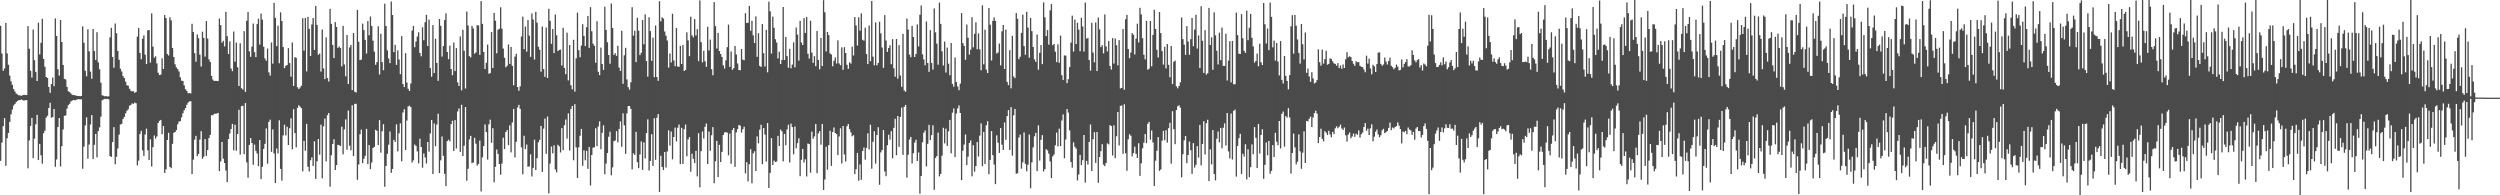 <?xml version="1.0" encoding="UTF-8"?>
<svg xmlns="http://www.w3.org/2000/svg" width="1920" height="150">
  <path d="M0 19.799h1v103.728H0zM1 41.055h1v68.433H1zM2 54.309h1v42.537H2zM3 52.564h1v38.150H3zM4 17.581h1v109.734H4zM5 41.051h1v65.124H5zM6 49.741h1v52.341H6zM7 58.066h1v35.570H7zM8 62.460h1v25.372H8zM9 65.117h1v19.055H9zM10 68.343h1v12.729H10zM11 70.267h1v9.557H11zM12 71.874h1v6.538H12zM13 72.531h1v4.980H13zM14 73.182h1v3.717H14zM15 73.314h1v3.551H15zM16 73.588h1v2.818H16zM17 73.082h1v3.869H17zM18 72.804h1v4.447H18zM19 73.002h1v3.884H19zM20 73.007h1v3.899H20zM21 20.003h1v109.291H21zM22 37.442h1v70.366H22zM23 54.340h1v42.393H23zM24 59.621h1v30.876H24zM25 22.693h1v98.796H25zM26 46.251h1v60.242H26zM27 55.216h1v40.216H27zM28 62.196h1v26.046H28zM29 17.374h1v105.553H29zM30 41.782h1v68.714H30zM31 32.862h1v86.368H31zM32 14.450h1v111.237H32zM33 45.266h1v57.016H33zM34 51.244h1v49.131H34zM35 59.108h1v31.230H35zM36 59.902h1v28.975H36zM37 66.706h1v16.231H37zM38 71.261h1v7.681H38zM39 64.584h1v25.796H39zM40 59.552h1v30.376H40zM41 66.181h1v17.513H41zM42 14.119h1v113.962H42zM43 27.607h1v94.871H43zM44 53.202h1v44.376H44zM45 58.041h1v32.594H45zM46 15.363h1v112.545H46zM47 32.232h1v80.054H47zM48 49.886h1v49.561H48zM49 60.546h1v28.401H49zM50 61.049h1v27.594H50zM51 66.693h1v16.688H51zM52 70.152h1v10.532H52zM53 70.688h1v9.015H53zM54 71.852h1v6.046H54zM55 72.739h1v4.512H55zM56 73.040h1v3.695H56zM57 73.064h1v4.038H57zM58 73.513h1v3.191H58zM59 73.632h1v2.651H59zM60 73.719h1v2.482H60zM61 73.883h1v2.418H61zM62 73.665h1v2.597H62zM63 20.260h1v109.318H63zM64 32.814h1v79.850H64zM65 54.348h1v42.010H65zM66 58.566h1v31.615H66zM67 22.502h1v99.334H67zM68 39.422h1v71.574H68zM69 55.001h1v40.622H69zM70 60.456h1v27.905H70zM71 22.286h1v99.864H71zM72 39.261h1v71.924H72zM73 46.031h1v56.844H73zM74 24.710h1v96.185H74zM75 47.913h1v52.749H75zM76 53.209h1v44.630H76zM77 63.504h1v26.079H77zM78 73.187h1v3.863H78zM79 73.508h1v2.869H79zM80 73.977h1v1.964H80zM81 73.766h1v2.340H81zM82 74.124h1v1.792H82zM83 73.951h1v2.347H83zM84 28.670h1v91.222H84zM85 21.349h1v99.171H85zM86 43.716h1v65.424H86zM87 51.969h1v45.745H87zM88 18.051h1v108.086H88zM89 25.555h1v94.840H89zM90 39.118h1v74.926H90zM91 45.868h1v57.495H91zM92 52.719h1v42.917H92zM93 54.880h1v40.267H93zM94 58.445h1v33.004H94zM95 59.956h1v29.826H95zM96 62.672h1v24.421H96zM97 65.479h1v19.606H97zM98 65.774h1v18.129H98zM99 68.170h1v13.056H99zM100 69.684h1v10.903H100zM101 70.186h1v9.215H101zM102 69.995h1v9.755H102zM103 71.314h1v7.431H103zM104 70.583h1v8.732H104zM105 28.157h1v98.873H105zM106 21.439h1v101.939H106zM107 40.653h1v62.296H107zM108 45.538h1v54.980H108zM109 29.761h1v85.729H109zM110 27.172h1v92.546H110zM111 41.944h1v61.368H111zM112 49.222h1v49.599H112zM113 23.310h1v92.094H113zM114 23.079h1v99.870H114zM115 48.099h1v58.888H115zM116 10.311h1v117.579H116zM117 35.802h1v77.207H117zM118 44.288h1v59.736H118zM119 43.278h1v63.154H119zM120 48.691h1v56.091H120zM121 55.855h1v38.601H121zM122 57.686h1v35.089H122zM123 57.318h1v34.773H123zM124 44.823h1v58.244H124zM125 52.959h1v43.802H125zM126 11.497h1v121.304H126zM127 13.889h1v116.169H127zM128 41.519h1v65.925H128zM129 42.574h1v59.394H129zM130 13.282h1v114.879H130zM131 15.591h1v113.596H131zM132 36.828h1v73.617H132zM133 43.752h1v58.217H133zM134 49.398h1v51.976H134zM135 51.749h1v48.182H135zM136 53.099h1v42.411H136zM137 54.893h1v38.507H137zM138 59.377h1v33.630H138zM139 61.996h1v28.172H139zM140 62.108h1v24.893H140zM141 65.593h1v19.114H141zM142 68.569h1v14.482H142zM143 69.761h1v10.745H143zM144 71.616h1v7.183H144zM145 71.498h1v6.390H145zM146 71.800h1v5.924H146zM147 18.231h1v115.474H147zM148 24.541h1v98.088H148zM149 40.811h1v66.461H149zM150 47.433h1v56.899H150zM151 26.489h1v93.467H151zM152 29.324h1v88.957H152zM153 41.954h1v65.284H153zM154 51.111h1v49.625H154zM155 24.302h1v97.663H155zM156 29.149h1v91.225H156zM157 43.467h1v63.325H157zM158 16.179h1v103.548H158zM159 29.579h1v85.739H159zM160 45.612h1v60.458H160zM161 47.564h1v56.001H161zM162 58.296h1v30.235H162zM163 61.124h1v27.396H163zM164 62.210h1v25.215H164zM165 62.045h1v25.291H165zM166 62.134h1v25.078H166zM167 62.269h1v24.459H167zM168 14.246h1v117.185H168zM169 19.291h1v104.697H169zM170 32.749h1v76.282H170zM171 31.333h1v90.530H171zM172 35.640h1v89.537H172zM173 9.045h1v121.900H173zM174 27.788h1v112.071H174zM175 41.513h1v65.245H175zM176 31.776h1v70.765H176zM177 52.652h1v46.452H177zM178 54.672h1v40.449H178zM179 24.217h1v91.223H179zM180 47.345h1v48.462H180zM181 32.709h1v83.033H181zM182 51.656h1v51.241H182zM183 66.071h1v18.226H183zM184 33.224h1v85.492H184zM185 67.712h1v13.801H185zM186 68.773h1v12.438H186zM187 23.946h1v94.443H187zM188 70.575h1v8.602H188zM189 15.930h1v108.734H189zM190 9.283h1v127.232H190zM191 39.459h1v71.829H191zM192 43.633h1v62.347H192zM193 35.777h1v74.028H193zM194 18.050h1v108.497H194zM195 40.054h1v70.981H195zM196 43.850h1v71.951H196zM197 18.498h1v99.437H197zM198 14.348h1v113.221H198zM199 34.258h1v73.316H199zM200 10.461h1v127.137H200zM201 15.107h1v112.999H201zM202 35.869h1v78.502H202zM203 44.954h1v65.543H203zM204 46.697h1v51.932H204zM205 37.297h1v88.439H205zM206 55.543h1v38.110H206zM207 58.051h1v33.843H207zM208 32.612h1v84.021H208zM209 48.906h1v50.470H209zM210 2.222h1v115.672H210zM211 13.733h1v126.859H211zM212 35.452h1v78.648H212zM213 19.712h1v98.124H213zM214 48.608h1v43.775H214zM215 9.449h1v120.262H215zM216 16.189h1v122.500H216zM217 36.166h1v67.834H217zM218 52.387h1v43.415H218zM219 50.580h1v53.424H219zM220 49.929h1v47.400H220zM221 36.987h1v74.357H221zM222 48.415h1v50.019H222zM223 58.892h1v31.985H223zM224 32.538h1v82.085H224zM225 65.935h1v17.991H225zM226 43.854h1v58.401H226zM227 44.396h1v68.811H227zM228 67.031h1v15.803H228zM229 68.386h1v12.452H229zM230 67.148h1v14.780H230zM231 65.840h1v17.311H231zM232 13.992h1v117.643H232zM233 38.872h1v69.311H233zM234 13.764h1v102.040H234zM235 54.847h1v40.267H235zM236 12.953h1v115.090H236zM237 22.192h1v109.603H237zM238 42.997h1v80.109H238zM239 18.748h1v102.140H239zM240 13.805h1v113.723H240zM241 38.294h1v70.259H241zM242 4.580h1v132.782H242zM243 19.160h1v104.757H243zM244 42.051h1v64.721H244zM245 41.159h1v77.609H245zM246 55.003h1v40.747H246zM247 22.698h1v114.264H247zM248 52.527h1v44.473H248zM249 60.768h1v30.299H249zM250 28.710h1v95.266H250zM251 59.949h1v28.482H251zM252 62.632h1v24.169H252zM253 6.761h1v136.584H253zM254 18.314h1v100.873H254zM255 34.449h1v76.154H255zM256 44.619h1v62.346H256zM257 16.944h1v113.632H257zM258 20.697h1v106.061H258zM259 36.768h1v74.443H259zM260 35.661h1v75.866H260zM261 36.918h1v75.222H261zM262 51.014h1v46.275H262zM263 19.815h1v98.736H263zM264 49.499h1v49.883H264zM265 58.564h1v33.141H265zM266 26.861h1v88.130H266zM267 64.493h1v20.418H267zM268 36.418h1v75.453H268zM269 34.442h1v81.008H269zM270 69.183h1v11.659H270zM271 25.290h1v94.613H271zM272 70.436h1v9.331H272zM273 71.019h1v8.709H273zM274 7.580h1v130.522H274zM275 32.051h1v94.301H275zM276 46.200h1v56.908H276zM277 45.794h1v53.750H277zM278 18.140h1v107.141H278zM279 23.121h1v98.838H279zM280 30.593h1v89.075H280zM281 41.103h1v57.861H281zM282 16.169h1v109.860H282zM283 27.085h1v84.303H283zM284 12.653h1v117.247H284zM285 19.929h1v104.891H285zM286 31.249h1v82.435H286zM287 39.645h1v73.087H287zM288 49.786h1v49.889H288zM289 47.739h1v52.745H289zM290 20.151h1v91.204H290zM291 57.188h1v35.090H291zM292 25.903h1v91.328H292zM293 47.725h1v53.127H293zM294 53.906h1v41.493H294zM295 2.822h1v140.635H295zM296 20.000h1v107.433H296zM297 38.679h1v79.432H297zM298 44.972h1v66.149H298zM299 48.481h1v52.471H299zM300 1.184h1v131.581H300zM301 11.495h1v118.250H301zM302 40.030h1v67.333H302zM303 34.471h1v74.530H303zM304 49.827h1v45.703H304zM305 38.631h1v77.627H305zM306 45.709h1v56.684H306zM307 56.977h1v37.732H307zM308 27.764h1v96.063H308zM309 64.558h1v21.812H309zM310 66.882h1v17.041H310zM311 40.854h1v74.367H311zM312 63.374h1v29.177H312zM313 68.214h1v13.548H313zM314 69.876h1v11.289H314zM315 64.132h1v18.107H315zM316 23.488h1v101.373H316zM317 19.847h1v103.293H317zM318 36.306h1v74.704H318zM319 31.874h1v80.189H319zM320 28.056h1v88.200H320zM321 24.775h1v100.714H321zM322 40.676h1v65.814H322zM323 43.273h1v69.602H323zM324 20.956h1v107.876H324zM325 30.850h1v87.033H325zM326 17.026h1v103.877H326zM327 11.343h1v114.269H327zM328 35.305h1v73.737H328zM329 14.995h1v101.444H329zM330 52.338h1v50.156H330zM331 58.890h1v33.342H331zM332 19.277h1v114.392H332zM333 56.078h1v38.732H333zM334 29.772h1v82.565H334zM335 48.312h1v47.345H335zM336 62.066h1v25.264H336zM337 14.593h1v118.366H337zM338 19.791h1v103.361H338zM339 43.475h1v61.355H339zM340 35.368h1v84.318H340zM341 15.467h1v118.014H341zM342 10.253h1v132.626H342zM343 39.890h1v68.515H343zM344 45.450h1v61.800H344zM345 35.060h1v73.427H345zM346 52.988h1v42.270H346zM347 57.795h1v34.920H347zM348 32.667h1v83.291H348zM349 54.602h1v37.682H349zM350 36.906h1v77.179H350zM351 63.295h1v22.311H351zM352 66.033h1v17.282H352zM353 27.969h1v88.698H353zM354 69.379h1v11.083H354zM355 22.879h1v96.968H355zM356 38.977h1v72.958H356zM357 67.984h1v14.230H357zM358 8.931h1v129.852H358zM359 19.555h1v110.054H359zM360 43.149h1v63.978H360zM361 44.080h1v60.278H361zM362 19.853h1v105.456H362zM363 21.788h1v102.980H363zM364 41.264h1v64.563H364zM365 40.246h1v70.073H365zM366 19.354h1v107.845H366zM367 19.573h1v106.323H367zM368 42.147h1v65.851H368zM369 0.883h1v146.148H369zM370 18.313h1v102.586H370zM371 39.918h1v72.248H371zM372 52.981h1v42.555H372zM373 48.222h1v53.235H373zM374 34.175h1v88.361H374zM375 56.619h1v38.876H375zM376 56.163h1v35.764H376zM377 24.641h1v85.040H377zM378 52.280h1v46.165H378zM379 9.949h1v130.071H379zM380 15.920h1v112.110H380zM381 40.962h1v73.903H381zM382 22.844h1v95.354H382zM383 22.062h1v103.868H383zM384 5.643h1v128.563H384zM385 22.039h1v103.549H385zM386 37.294h1v68.429H386zM387 44.350h1v70.204H387zM388 51.725h1v49.667H388zM389 50.505h1v49.368H389zM390 34.161h1v77.295H390zM391 49.108h1v47.208H391zM392 36.021h1v81.005H392zM393 50.610h1v43.461H393zM394 65.509h1v18.138H394zM395 43.458h1v77.487H395zM396 41.301h1v67.538H396zM397 66.892h1v15.712H397zM398 69.709h1v10.845H398zM399 66.291h1v17.301H399zM400 27.987h1v85.213H400zM401 12.751h1v121.138H401zM402 37.749h1v66.482H402zM403 20.402h1v94.149H403zM404 39.636h1v71.398H404zM405 15.406h1v112.689H405zM406 27.319h1v100.484H406zM407 43.658h1v74.854H407zM408 10.316h1v125.252H408zM409 14.932h1v113.971H409zM410 45.707h1v61.619H410zM411 9.125h1v121.504H411zM412 17.427h1v104.078H412zM413 35.892h1v73.373H413zM414 38.265h1v69.145H414zM415 55.060h1v41.663H415zM416 20.384h1v111.650H416zM417 53.030h1v45.788H417zM418 59.042h1v32.051H418zM419 21.150h1v96.980H419zM420 59.896h1v29.614H420zM421 6.707h1v141.790H421zM422 15.956h1v109.662H422zM423 33.625h1v78.903H423zM424 22.345h1v95.420H424zM425 40.819h1v70.738H425zM426 11.123h1v119.100H426zM427 27.010h1v105.319H427zM428 39.241h1v71.976H428zM429 38.332h1v74.036H429zM430 38.094h1v78.993H430zM431 50.349h1v48.063H431zM432 21.343h1v93.949H432zM433 52.178h1v43.973H433zM434 57.010h1v34.789H434zM435 25.084h1v81.410H435zM436 61.722h1v25.386H436zM437 34.620h1v80.997H437zM438 65.487h1v18.230H438zM439 68.611h1v12.804H439zM440 30.588h1v92.505H440zM441 70.340h1v9.671H441zM442 44.788h1v68.392H442zM443 9.662h1v127.102H443zM444 38.561h1v74.604H444zM445 43.969h1v60.290H445zM446 35.002h1v64.016H446zM447 18.576h1v108.740H447zM448 27.532h1v87.940H448zM449 35.368h1v87.760H449zM450 20.940h1v94.927H450zM451 12.230h1v117.416H451zM452 36.772h1v76.093H452zM453 5.503h1v136.973H453zM454 24.011h1v95.046H454zM455 33.533h1v79.854H455zM456 35.178h1v77.953H456zM457 48.164h1v50.355H457zM458 16.266h1v96.008H458zM459 55.103h1v42.072H459zM460 57.708h1v35.480H460zM461 36.577h1v78.080H461zM462 49.168h1v52.765H462zM463 53.718h1v42.613H463zM464 5.187h1v128.640H464zM465 23.011h1v102.631H465zM466 32.457h1v85.087H466zM467 42.223h1v62.795H467zM468 48.973h1v52.165H468zM469 2.696h1v131.935H469zM470 21.556h1v107.019H470zM471 42.149h1v66.260H471zM472 40.909h1v66.986H472zM473 42.928h1v57.857H473zM474 35.166h1v74.162H474zM475 51.916h1v47.105H475zM476 54.515h1v38.710H476zM477 23.579h1v89.145H477zM478 64.384h1v22.640H478zM479 42.446h1v53.853H479zM480 36.734h1v81.379H480zM481 61.036h1v26.057H481zM482 66.944h1v14.520H482zM483 68.884h1v12.568H483zM484 63.201h1v20.401H484zM485 5.552h1v124.548H485zM486 27.323h1v90.436H486zM487 23.642h1v95.338H487zM488 47.724h1v53.479H488zM489 13.631h1v111.001H489zM490 23.570h1v105.610H490zM491 42.331h1v76.315H491zM492 40.539h1v68.085H492zM493 15.394h1v115.078H493zM494 34.029h1v75.355H494zM495 11.029h1v110.618H495zM496 46.923h1v55.282H496zM497 58.835h1v32.878H497zM498 13.218h1v117.696H498zM499 23.910h1v99.667H499zM500 46.709h1v56.361H500zM501 28.923h1v98.522H501zM502 59.275h1v31.496H502zM503 19.526h1v103.233H503zM504 59.181h1v31.227H504zM505 62.060h1v25.516H505zM506 0.909h1v146.483H506zM507 16.443h1v103.186H507zM508 13.317h1v114.909H508zM509 14.239h1v116.359H509zM510 24.239h1v92.498H510zM511 27.439h1v101.220H511zM512 31.081h1v85.228H512zM513 51.939h1v48.121H513zM514 41.036h1v70.786H514zM515 47.953h1v53.085H515zM516 10.532h1v111.837H516zM517 46.395h1v58.808H517zM518 50.856h1v47.164H518zM519 21.458h1v87.122H519zM520 51.085h1v46.952H520zM521 51.326h1v44.335H521zM522 35.194h1v90.871H522zM523 49.104h1v49.070H523zM524 34.510h1v91.370H524zM525 54.537h1v44.704H525zM526 53.701h1v41.935H526zM527 24.818h1v95.179H527zM528 31.037h1v75.951H528zM529 43.098h1v62.179H529zM530 12.770h1v119.054H530zM531 27.115h1v90.891H531zM532 28.664h1v93.307H532zM533 14.657h1v110.627H533zM534 27.223h1v88.630H534zM535 22.385h1v113.068H535zM536 46.932h1v55.297H536zM537 0.308h1v143.565H537zM538 32.407h1v83.653H538zM539 47.923h1v53.096H539zM540 39.039h1v67.361H540zM541 47.074h1v50.268H541zM542 51.322h1v43.562H542zM543 20.567h1v105.342H543zM544 38.720h1v62.363H544zM545 30.419h1v85.404H545zM546 53.159h1v50.733H546zM547 57.799h1v39.854H547zM548 1.638h1v139.101H548zM549 20.097h1v103.736H549zM550 37.282h1v70.943H550zM551 25.234h1v110.747H551zM552 39.198h1v72.008H552zM553 41.481h1v82.986H553zM554 43.725h1v72.909H554zM555 50.250h1v53.434H555zM556 52.642h1v49.050H556zM557 46.351h1v55.181H557zM558 36.220h1v65.639H558zM559 18.889h1v100.401H559zM560 51.367h1v51.207H560zM561 39.541h1v86.241H561zM562 53.540h1v46.314H562zM563 52.435h1v45.813H563zM564 35.269h1v92.902H564zM565 41.811h1v59.806H565zM566 48.728h1v50.516H566zM567 53.807h1v42.136H567zM568 53.930h1v42.591H568zM569 37.647h1v64.209H569zM570 45.792h1v53.463H570zM571 46.264h1v51.054H571zM572 10.135h1v122.968H572zM573 17.659h1v106.882H573zM574 17.467h1v121.864H574zM575 4.483h1v121.644H575zM576 23.603h1v90.993H576zM577 15.901h1v124.855H577zM578 27.191h1v90.563H578zM579 33.010h1v83.174H579zM580 12.604h1v118.736H580zM581 43.613h1v61.127H581zM582 25.474h1v84.616H582zM583 50.567h1v49.011H583zM584 51.422h1v44.353H584zM585 18.486h1v107.587H585zM586 40.833h1v57.449H586zM587 51.107h1v52.273H587zM588 22.955h1v101.151H588zM589 55.571h1v38.928H589zM590 1.254h1v143.134H590zM591 8.697h1v124.080H591zM592 41.124h1v64.953H592zM593 12.744h1v113.973H593zM594 21.361h1v101.994H594zM595 30.165h1v94.232H595zM596 32.641h1v91.437H596zM597 44.887h1v59.455H597zM598 39.757h1v72.407H598zM599 49.151h1v50.368H599zM600 46.105h1v54.723H600zM601 5.399h1v118.570H601zM602 46.086h1v56.780H602zM603 28.363h1v83.145H603zM604 43.100h1v56.345H604zM605 52.027h1v43.769H605zM606 37.462h1v87.262H606zM607 52.418h1v42.500H607zM608 49.603h1v47.994H608zM609 32.519h1v86.029H609zM610 51.691h1v45.507H610zM611 21.147h1v92.711H611zM612 26.552h1v83.362H612zM613 46.537h1v59.684H613zM614 15.958h1v119.364H614zM615 32.631h1v90.077H615zM616 34.627h1v79.759H616zM617 13.939h1v110.865H617zM618 25.296h1v97.014H618zM619 12.935h1v122.602H619zM620 41.308h1v68.934H620zM621 44.999h1v65.719H621zM622 15.934h1v116.688H622zM623 40.394h1v60.670H623zM624 48.253h1v58.321H624zM625 43.103h1v61.664H625zM626 50.851h1v44.443H626zM627 23.766h1v109.237H627zM628 46.060h1v56.353H628zM629 53.245h1v47.468H629zM630 29.122h1v81.988H630zM631 50.719h1v44.516H631zM632 0.115h1v145.795H632zM633 9.409h1v128.438H633zM634 39.517h1v73.176H634zM635 24.539h1v105.804H635zM636 26.919h1v84.469H636zM637 41.022h1v59.399H637zM638 41.848h1v85.539H638zM639 50.900h1v50.510H639zM640 46.634h1v51.278H640zM641 44.099h1v58.033H641zM642 48.772h1v54.261H642zM643 30.983h1v88.149H643zM644 48.740h1v56.056H644zM645 50.099h1v48.426H645zM646 36.423h1v89.129H646zM647 53.614h1v43.145H647zM648 36.248h1v82.441H648zM649 40.697h1v83.342H649zM650 49.768h1v47.213H650zM651 52.903h1v42.262H651zM652 47.862h1v51.334H652zM653 48.842h1v52.899H653zM654 35.813h1v68.882H654zM655 42.578h1v61.267H655zM656 13.107h1v120.624H656zM657 19.564h1v110.313H657zM658 34.971h1v82.457H658zM659 13.260h1v125.549H659zM660 23.570h1v102.744H660zM661 10.275h1v127.800H661zM662 30.570h1v85.389H662zM663 31.287h1v82.009H663zM664 21.265h1v101.379H664zM665 41.524h1v72.031H665zM666 49.206h1v53.181H666zM667 19.610h1v95.185H667zM668 46.955h1v48.840H668zM669 0.727h1v128.883H669zM670 43.491h1v65.435H670zM671 50.137h1v50.679H671zM672 17.218h1v108.421H672zM673 50.237h1v53.513H673zM674 48.336h1v49.398H674zM675 16.712h1v125.189H675zM676 25.607h1v91.424H676zM677 36.504h1v78.698H677zM678 52.051h1v47.783H678zM679 11.563h1v120.156H679zM680 31.072h1v104.257H680zM681 39.854h1v71.733H681zM682 36.899h1v66.581H682zM683 34.776h1v72.509H683zM684 49.305h1v51.473H684zM685 30.056h1v91.557H685zM686 52.416h1v45.766H686zM687 58.892h1v32.357H687zM688 29.929h1v89.277H688zM689 60.364h1v28.739H689zM690 34.668h1v78.129H690zM691 57.990h1v31.740H691zM692 66.654h1v15.990H692zM693 25.970h1v92.947H693zM694 69.516h1v12.520H694zM695 70.509h1v10.037H695zM696 14.220h1v122.162H696zM697 22.753h1v96.103H697zM698 41.911h1v65.233H698zM699 43.960h1v61.186H699zM700 19.888h1v105.631H700zM701 28.433h1v89.224H701zM702 43.761h1v65.735H702zM703 41.441h1v65.866H703zM704 18.729h1v104.906H704zM705 35.634h1v81.471H705zM706 11.330h1v137.414H706zM707 4.199h1v130.986H707zM708 41.703h1v67.538H708zM709 45.615h1v56.300H709zM710 50.107h1v50.098H710zM711 16.472h1v111.367H711zM712 48.376h1v62.100H712zM713 55.187h1v40.681H713zM714 23.174h1v84.429H714zM715 48.260h1v55.522H715zM716 53.438h1v42.810H716zM717 6.437h1v139.314H717zM718 24.851h1v96.458H718zM719 33.557h1v86.373H719zM720 49.712h1v52.126H720zM721 1.977h1v133.473H721zM722 18.327h1v115.224H722zM723 39.444h1v80.133H723zM724 50.293h1v47.847H724zM725 31.965h1v78.161H725zM726 55.717h1v43.101H726zM727 36.563h1v75.440H727zM728 48.896h1v51.959H728zM729 57.776h1v34.346H729zM730 33.038h1v84.698H730zM731 64.388h1v22.144H731zM732 66.610h1v16.669H732zM733 44.211h1v76.446H733zM734 63.028h1v24.156H734zM735 66.369h1v16.878H735zM736 69.306h1v11.624H736zM737 64.216h1v22.574H737zM738 10.040h1v128.293H738zM739 33.139h1v82.650H739zM740 35.253h1v75.815H740zM741 45.937h1v57.403H741zM742 18.834h1v107.986H742zM743 28.980h1v91.338H743zM744 41.944h1v67.904H744zM745 38.220h1v69.635H745zM746 13.222h1v122.202H746zM747 36.327h1v75.166H747zM748 25.935h1v105.892H748zM749 17.200h1v110.338H749zM750 37.816h1v71.289H750zM751 25.618h1v94.603H751zM752 37.943h1v66.255H752zM753 53.953h1v40.842H753zM754 4.046h1v123.539H754zM755 49.399h1v51.855H755zM756 22.779h1v103.150H756zM757 53.475h1v42.737H757zM758 56.102h1v36.992H758zM759 6.079h1v127.748H759zM760 18.987h1v103.770H760zM761 46.417h1v54.300H761zM762 16.043h1v103.125H762zM763 13.411h1v112.965H763zM764 16.101h1v125.333H764zM765 41.133h1v62.822H765zM766 40.283h1v69.306H766zM767 33.420h1v83.984H767zM768 50.203h1v48.150H768zM769 24.086h1v87.011H769zM770 19.186h1v96.001H770zM771 52.925h1v41.153H771zM772 22.732h1v84.633H772zM773 62.948h1v26.233H773zM774 65.370h1v19.196H774zM775 38.573h1v76.571H775zM776 67.847h1v14.421H776zM777 27.490h1v92.036H777zM778 58.713h1v29.878H778zM779 59.984h1v23.688H779zM780 10.043h1v123.353H780zM781 14.423h1v118.638H781zM782 45.472h1v60.173H782zM783 43.613h1v59.760H783zM784 25.231h1v104.290H784zM785 11.195h1v113.462H785zM786 35.370h1v66.296H786zM787 42.065h1v83.733H787zM788 9.058h1v122.500H788zM789 21.215h1v105.302H789zM790 44.315h1v59.016H790zM791 13.830h1v130.782H791zM792 23.896h1v100.843H792zM793 36.066h1v77.140H793zM794 45.612h1v59.070H794zM795 47.527h1v54.536H795zM796 26.532h1v104.917H796zM797 53.520h1v42.781H797zM798 40.606h1v82.736H798zM799 34.629h1v72.751H799zM800 49.242h1v54.535H800zM801 1.865h1v129.837H801zM802 13.317h1v116.512H802zM803 27.751h1v86.820H803zM804 23.104h1v92.405H804zM805 34.296h1v83.720H805zM806 7.912h1v116.101H806zM807 3.106h1v133.715H807zM808 34.699h1v85.417H808zM809 33.761h1v84.903H809zM810 39.685h1v71.875H810zM811 47.694h1v54.098H811zM812 33.993h1v78.431H812zM813 48.248h1v50.605H813zM814 27.363h1v84.839H814zM815 57.749h1v34.803H815zM816 61.431h1v26.409H816zM817 42.516h1v79.022H817zM818 42.745h1v64.413H818zM819 63.843h1v19.845H819zM820 60.809h1v25.683H820zM821 51.581h1v48.579H821zM822 32.731h1v91.730H822zM823 12.013h1v116.743H823zM824 39.654h1v69.667H824zM825 14.988h1v97.694H825zM826 33.851h1v80.298H826zM827 17.438h1v121.151H827zM828 22.789h1v111.278H828zM829 39.365h1v79.555H829zM830 13.647h1v113.140H830zM831 20.337h1v102.703H831zM832 39.649h1v64.043H832zM833 1.935h1v138.283H833zM834 29.684h1v93.873H834zM835 29.115h1v97.258H835zM836 46.108h1v62.915H836zM837 54.298h1v41.341H837zM838 17.517h1v113.838H838zM839 40.400h1v66.488H839zM840 47.860h1v53.692H840zM841 17.270h1v107.810H841zM842 54.560h1v46.796H842zM843 13.431h1v126.944H843zM844 22.578h1v98.012H844zM845 36.176h1v79.967H845zM846 34.713h1v76.025H846zM847 41.035h1v85.440H847zM848 11.060h1v116.531H848zM849 35.632h1v89.526H849zM850 39.458h1v70.694H850zM851 31.534h1v79.385H851zM852 50.653h1v45.430H852zM853 53.407h1v43.427H853zM854 29.264h1v90.204H854zM855 48.784h1v47.530H855zM856 29.542h1v91.926H856zM857 34.688h1v69.963H857zM858 50.197h1v35.839H858zM859 30.797h1v80.929H859zM860 67.880h1v13.493H860zM861 67.460h1v13.502H861zM862 22.259h1v95.856H862zM863 68.926h1v11.158H863zM864 14.817h1v102.886H864zM865 11.411h1v119.749H865zM866 37.650h1v69.377H866zM867 44.682h1v58.439H867zM868 40.330h1v63.933H868zM869 25.467h1v94.571H869zM870 26.697h1v90.836H870zM871 41.841h1v70.746H871zM872 29.657h1v88.456H872zM873 18.196h1v103.145H873zM874 32.610h1v77.451H874zM875 5.984h1v129.082H875zM876 11.083h1v114.350H876zM877 29.361h1v84.548H877zM878 42.021h1v67.573H878zM879 45.620h1v57.334H879zM880 15.995h1v93.968H880zM881 53.580h1v41.471H881zM882 52.679h1v40.904H882zM883 16.135h1v91.136H883zM884 50.888h1v49.368H884zM885 26.799h1v82.632H885zM886 7.485h1v135.288H886zM887 22.209h1v101.163H887zM888 38.262h1v77.512H888zM889 44.114h1v61.216H889zM890 9.206h1v122.010H890zM891 25.465h1v104.678H891zM892 39.291h1v68.759H892zM893 49.596h1v50.925H893zM894 35.926h1v71.774H894zM895 52.529h1v47.440H895zM896 33.779h1v75.759H896zM897 49.814h1v48.643H897zM898 59.347h1v34.942H898zM899 35.302h1v90.409H899zM900 64.596h1v20.789H900zM901 47.449h1v51.749H901zM902 46.544h1v64.219H902zM903 66.316h1v18.218H903zM904 67.854h1v13.833H904zM905 66.029h1v14.816H905zM906 63.243h1v19.380H906zM907 13.434h1v122.763H907zM908 30.057h1v88.344H908zM909 34.344h1v73.438H909zM910 42.157h1v62.283H910zM911 20.093h1v105.234H911zM912 31.888h1v87.087H912zM913 42.015h1v66.705H913zM914 30.135h1v85.269H914zM915 13.844h1v119.668H915zM916 35.491h1v74.440H916zM917 22.797h1v105.920H917zM918 11.256h1v115.312H918zM919 37.304h1v74.912H919zM920 27.242h1v93.795H920zM921 52.290h1v43.681H921zM922 4.799h1v122.202H922zM923 31.285h1v79.237H923zM924 56.024h1v37.056H924zM925 23.208h1v95.381H925zM926 57.287h1v37.316H926zM927 56.259h1v35.677H927zM928 6.021h1v133.072H928zM929 34.555h1v80.205H929zM930 28.736h1v97.520H930zM931 53.604h1v46.300H931zM932 9.460h1v124.160H932zM933 27.126h1v111.452H933zM934 38.965h1v67.604H934zM935 49.453h1v51.562H935zM936 25.064h1v84.257H936zM937 46.219h1v52.026H937zM938 21.197h1v92.676H938zM939 50.561h1v47.513H939zM940 50.658h1v44.134H940zM941 25.920h1v85.827H941zM942 61.875h1v24.892H942zM943 46.525h1v69.756H943zM944 31.624h1v90.090H944zM945 63.282h1v23.890H945zM946 31.458h1v91.090H946zM947 64.695h1v20.404H947zM948 64.731h1v19.436H948zM949 9.694h1v125.913H949zM950 26.995h1v85.024H950zM951 41.212h1v64.915H951zM952 41.461h1v61.286H952zM953 10.838h1v122.869H953zM954 29.401h1v88.677H954zM955 39.006h1v81.241H955zM956 40.619h1v70.191H956zM957 8.192h1v129.654H957zM958 30.883h1v83.744H958zM959 21.301h1v114.743H959zM960 10.641h1v117.786H960zM961 29.019h1v81.855H961zM962 35.652h1v82.819H962zM963 48.133h1v49.433H963zM964 46.867h1v58.984H964zM965 41.163h1v87.919H965zM966 50.910h1v44.278H966zM967 33.567h1v84.324H967zM968 47.807h1v55.824H968zM969 49.991h1v49.260H969zM970 2.318h1v134.988H970zM971 18.626h1v107.996H971zM972 33.447h1v75.976H972zM973 21.917h1v97.318H973zM974 38.573h1v69.689H974zM975 1.982h1v131.424H975zM976 12.968h1v118.247H976zM977 36.359h1v75.125H977zM978 31.166h1v89.439H978zM979 46.548h1v55.381H979zM980 33.012h1v75.771H980zM981 47.305h1v64.221H981zM982 57.893h1v35.039H982zM983 31.570h1v82.473H983zM984 61.268h1v26.173H984zM985 64.172h1v21.498H985zM986 42.945h1v69.704H986zM987 58.257h1v30.894H987zM988 62.169h1v28.071H988zM989 68.635h1v14.480H989zM990 57.683h1v32.514H990zM991 20.240h1v113.054H991zM992 11.672h1v105.815H992zM993 41.184h1v61.447H993zM994 11.487h1v101.721H994zM995 19.752h1v106.500H995zM996 30.288h1v93.928H996zM997 40.594h1v62.634H997zM998 48.862h1v67.337H998zM999 18.454h1v111.165H999zM1000 33.974h1v83.273H1000zM1001 45.605h1v55.243H1001zM1002 24.912h1v100.270H1002zM1003 55.917h1v36.960H1003zM1004 52.636h1v40.672H1004zM1005 58.710h1v32.478H1005zM1006 62.879h1v26.712H1006zM1007 55.440h1v42.204H1007zM1008 60.195h1v30.089H1008zM1009 64.087h1v22.762H1009zM1010 63.371h1v21.601H1010zM1011 61.467h1v25.786H1011zM1012 37.907h1v71.989H1012zM1013 47.774h1v57.504H1013zM1014 50.390h1v48.493H1014zM1015 38.115h1v68.579H1015zM1016 48.870h1v59.737H1016zM1017 45.417h1v55.363H1017zM1018 39.017h1v62.897H1018zM1019 49.711h1v54.004H1019zM1020 49.029h1v51.409H1020zM1021 44.804h1v58.444H1021zM1022 45.395h1v59.994H1022zM1023 47.116h1v54.159H1023zM1024 48.651h1v54.436H1024zM1025 49.095h1v49.464H1025zM1026 50.505h1v46.466H1026zM1027 48.490h1v49.992H1027zM1028 52.256h1v45.068H1028zM1029 50.258h1v45.413H1029zM1030 52.849h1v45.824H1030zM1031 49.488h1v50.369H1031zM1032 52.173h1v45.763H1032zM1033 45.535h1v58.409H1033zM1034 40.075h1v68.606H1034zM1035 43.962h1v59.430H1035zM1036 43.151h1v58.566H1036zM1037 43.853h1v62.332H1037zM1038 46.863h1v57.967H1038zM1039 48.946h1v53.619H1039zM1040 50.517h1v54.598H1040zM1041 47.053h1v55.605H1041zM1042 47.880h1v55.629H1042zM1043 47.657h1v52.497H1043zM1044 50.483h1v55.179H1044zM1045 51.319h1v51.816H1045zM1046 51.493h1v50.282H1046zM1047 53.373h1v44.183H1047zM1048 55.521h1v38.977H1048zM1049 42.765h1v57.669H1049zM1050 48.825h1v49.969H1050zM1051 45.008h1v58.747H1051zM1052 52.576h1v45.977H1052zM1053 57.108h1v38.394H1053zM1054 49.737h1v58.823H1054zM1055 50.963h1v54.047H1055zM1056 55.308h1v45.847H1056zM1057 49.206h1v50.219H1057zM1058 40.411h1v62.856H1058zM1059 40.258h1v65.167H1059zM1060 49.034h1v54.856H1060zM1061 50.481h1v49.580H1061zM1062 49.526h1v49.386H1062zM1063 44.174h1v58.127H1063zM1064 47.327h1v54.203H1064zM1065 49.584h1v50.995H1065zM1066 46.925h1v51.311H1066zM1067 44.235h1v49.942H1067zM1068 50.550h1v49.428H1068zM1069 51.591h1v46.338H1069zM1070 53.188h1v45.471H1070zM1071 52.060h1v45.418H1071zM1072 49.620h1v47.252H1072zM1073 51.213h1v42.814H1073zM1074 54.082h1v42.358H1074zM1075 53.634h1v45.493H1075zM1076 45.678h1v64.456H1076zM1077 51.723h1v49.270H1077zM1078 49.040h1v52.529H1078zM1079 47.677h1v52.844H1079zM1080 45.472h1v57.643H1080zM1081 50.995h1v46.887H1081zM1082 51.070h1v48.403H1082zM1083 50.081h1v50.040H1083zM1084 38.658h1v64.869H1084zM1085 42.170h1v59.163H1085zM1086 46.318h1v60.980H1086zM1087 47.880h1v50.835H1087zM1088 46.159h1v51.370H1088zM1089 45.426h1v55.250H1089zM1090 51.834h1v48.868H1090zM1091 50.023h1v55.593H1091zM1092 54.155h1v49.466H1092zM1093 48.818h1v48.044H1093zM1094 49.597h1v45.175H1094zM1095 50.959h1v48.042H1095zM1096 35.059h1v73.144H1096zM1097 11.321h1v137.802H1097zM1098 31.848h1v81.836H1098zM1099 11.718h1v118.974H1099zM1100 22.218h1v106.525H1100zM1101 41.900h1v68.843H1101zM1102 48.433h1v54.220H1102zM1103 51.449h1v48.737H1103zM1104 51.366h1v46.578H1104zM1105 49.831h1v58.354H1105zM1106 47.810h1v53.591H1106zM1107 50.163h1v47.717H1107zM1108 44.102h1v57.646H1108zM1109 49.349h1v49.235H1109zM1110 47.333h1v48.157H1110zM1111 53.207h1v44.960H1111zM1112 51.596h1v46.699H1112zM1113 47.910h1v47.542H1113zM1114 46.065h1v52.861H1114zM1115 50.600h1v48.107H1115zM1116 53.878h1v46.422H1116zM1117 52.476h1v43.417H1117zM1118 39.920h1v71.437H1118zM1119 51.516h1v52.689H1119zM1120 22.279h1v99.435H1120zM1121 9.553h1v122.989H1121zM1122 33.089h1v73.552H1122zM1123 21.994h1v100.713H1123zM1124 28.211h1v96.572H1124zM1125 16.595h1v105.721H1125zM1126 41.943h1v64.355H1126zM1127 35.563h1v78.163H1127zM1128 50.267h1v52.196H1128zM1129 46.629h1v58.587H1129zM1130 48.700h1v55.189H1130zM1131 46.705h1v53.692H1131zM1132 50.733h1v47.988H1132zM1133 54.070h1v43.436H1133zM1134 54.210h1v58.739H1134zM1135 47.185h1v59.059H1135zM1136 44.153h1v49.673H1136zM1137 45.924h1v49.692H1137zM1138 45.946h1v48.437H1138zM1139 6.171h1v142.952H1139zM1140 12.809h1v109.955H1140zM1141 37.076h1v85.109H1141zM1142 13.413h1v116.701H1142zM1143 27.556h1v88.189H1143zM1144 32.290h1v82.785H1144zM1145 41.817h1v64.472H1145zM1146 47.351h1v53.066H1146zM1147 44.867h1v54.392H1147zM1148 47.739h1v51.361H1148zM1149 48.989h1v53.981H1149zM1150 45.590h1v55.392H1150zM1151 44.007h1v54.263H1151zM1152 48.441h1v48.466H1152zM1153 50.578h1v48.651H1153zM1154 50.858h1v47.956H1154zM1155 48.560h1v50.899H1155zM1156 50.308h1v50.556H1156zM1157 53.421h1v42.849H1157zM1158 52.810h1v43.142H1158zM1159 47.929h1v54.415H1159zM1160 38.420h1v68.843H1160zM1161 46.245h1v56.521H1161zM1162 27.083h1v91.423H1162zM1163 14.871h1v111.130H1163zM1164 30.061h1v87.272H1164zM1165 21.059h1v116.186H1165zM1166 20.784h1v99.336H1166zM1167 26.193h1v92.357H1167zM1168 25.396h1v93.971H1168zM1169 47.704h1v59.133H1169zM1170 47.651h1v61.992H1170zM1171 47.266h1v57.081H1171zM1172 47.751h1v57.579H1172zM1173 43.558h1v55.019H1173zM1174 48.542h1v53.426H1174zM1175 53.440h1v45.068H1175zM1176 33.707h1v82.027H1176zM1177 44.448h1v57.021H1177zM1178 45.676h1v51.615H1178zM1179 48.863h1v48.538H1179zM1180 55.203h1v37.462H1180zM1181 9.029h1v121.764H1181zM1182 25.534h1v90.950H1182zM1183 22.026h1v90.564H1183zM1184 45.216h1v71.364H1184zM1185 15.038h1v111.639H1185zM1186 3.931h1v139.847H1186zM1187 30.685h1v78.850H1187zM1188 48.239h1v48.704H1188zM1189 37.844h1v77.959H1189zM1190 36.471h1v82.869H1190zM1191 24.769h1v85.595H1191zM1192 44.036h1v60.020H1192zM1193 55.655h1v36.105H1193zM1194 27.928h1v80.530H1194zM1195 65.191h1v18.911H1195zM1196 67.936h1v14.675H1196zM1197 22.000h1v98.932H1197zM1198 65.831h1v17.347H1198zM1199 33.537h1v88.206H1199zM1200 68.743h1v15.379H1200zM1201 71.023h1v8.215H1201zM1202 13.405h1v120.761H1202zM1203 21.626h1v108.119H1203zM1204 46.467h1v56.731H1204zM1205 47.025h1v54.282H1205zM1206 13.880h1v114.413H1206zM1207 6.463h1v117.634H1207zM1208 38.219h1v73.979H1208zM1209 48.533h1v73.230H1209zM1210 18.297h1v111.124H1210zM1211 21.231h1v96.660H1211zM1212 12.257h1v133.973H1212zM1213 21.734h1v112.239H1213zM1214 30.356h1v84.474H1214zM1215 37.941h1v76.067H1215zM1216 53.375h1v40.795H1216zM1217 58.901h1v32.954H1217zM1218 22.401h1v105.227H1218zM1219 56.603h1v41.233H1219zM1220 44.716h1v72.237H1220zM1221 56.958h1v39.251H1221zM1222 59.695h1v30.422H1222zM1223 5.352h1v131.433H1223zM1224 26.714h1v91.265H1224zM1225 42.277h1v60.406H1225zM1226 21.968h1v93.330H1226zM1227 38.192h1v75.613H1227zM1228 0.435h1v130.370H1228zM1229 18.173h1v102.851H1229zM1230 46.622h1v54.754H1230zM1231 34.472h1v77.945H1231zM1232 34.139h1v79.188H1232zM1233 35.264h1v72.376H1233zM1234 38.591h1v66.894H1234zM1235 56.396h1v34.714H1235zM1236 28.335h1v75.172H1236zM1237 64.831h1v20.078H1237zM1238 66.151h1v17.286H1238zM1239 29.481h1v86.634H1239zM1240 49.725h1v49.002H1240zM1241 65.510h1v15.693H1241zM1242 69.454h1v9.882H1242zM1243 65.572h1v19.331H1243zM1244 20.794h1v105.263H1244zM1245 18.605h1v108.772H1245zM1246 42.308h1v59.925H1246zM1247 13.352h1v106.502H1247zM1248 35.240h1v81.083H1248zM1249 1.847h1v139.606H1249zM1250 10.066h1v127.781H1250zM1251 39.199h1v81.891H1251zM1252 15.630h1v115.161H1252zM1253 14.989h1v107.298H1253zM1254 30.560h1v94.645H1254zM1255 0.000h1v136.246H1255zM1256 28.486h1v84.866H1256zM1257 33.715h1v85.488H1257zM1258 43.151h1v60.413H1258zM1259 54.966h1v38.269H1259zM1260 13.323h1v124.725H1260zM1261 39.063h1v63.765H1261zM1262 61.466h1v28.684H1262zM1263 28.852h1v98.578H1263zM1264 62.131h1v25.973H1264zM1265 8.411h1v133.290H1265zM1266 22.287h1v101.067H1266zM1267 39.715h1v70.898H1267zM1268 39.406h1v77.888H1268zM1269 18.614h1v108.923H1269zM1270 18.746h1v112.790H1270zM1271 22.077h1v107.540H1271zM1272 40.203h1v71.117H1272zM1273 34.401h1v77.056H1273zM1274 48.965h1v51.514H1274zM1275 31.412h1v76.864H1275zM1276 34.590h1v86.050H1276zM1277 52.744h1v43.560H1277zM1278 31.688h1v79.557H1278zM1279 59.030h1v36.735H1279zM1280 64.475h1v21.692H1280zM1281 30.858h1v89.530H1281zM1282 52.848h1v48.254H1282zM1283 67.962h1v14.746H1283zM1284 30.799h1v87.603H1284zM1285 70.868h1v7.953H1285zM1286 18.746h1v104.794H1286zM1287 6.910h1v128.620H1287zM1288 39.558h1v66.775H1288zM1289 45.875h1v56.424H1289zM1290 37.213h1v82.785H1290zM1291 26.044h1v94.371H1291zM1292 6.255h1v127.739H1292zM1293 39.997h1v68.037H1293zM1294 19.956h1v103.632H1294zM1295 25.570h1v91.575H1295zM1296 18.475h1v105.417H1296zM1297 12.988h1v133.683H1297zM1298 30.598h1v83.459H1298zM1299 39.532h1v71.887H1299zM1300 45.341h1v59.992H1300zM1301 58.633h1v33.253H1301zM1302 15.147h1v105.065H1302zM1303 39.527h1v65.236H1303zM1304 59.430h1v31.850H1304zM1305 26.213h1v85.690H1305zM1306 59.980h1v29.675H1306zM1307 4.348h1v141.929H1307zM1308 17.409h1v110.007H1308zM1309 38.353h1v76.057H1309zM1310 42.619h1v86.234H1310zM1311 44.440h1v55.020H1311zM1312 59.204h1v32.322H1312zM1313 0.732h1v139.421H1313zM1314 32.730h1v78.650H1314zM1315 43.560h1v63.203H1315zM1316 42.380h1v69.827H1316zM1317 31.189h1v80.117H1317zM1318 42.289h1v70.564H1318zM1319 50.967h1v46.939H1319zM1320 58.125h1v33.925H1320zM1321 38.983h1v76.237H1321zM1322 66.218h1v19.010H1322zM1323 34.582h1v81.398H1323zM1324 30.755h1v78.766H1324zM1325 64.737h1v19.276H1325zM1326 66.760h1v15.359H1326zM1327 67.661h1v16.349H1327zM1328 60.582h1v30.760H1328zM1329 17.467h1v116.172H1329zM1330 38.162h1v68.600H1330zM1331 36.118h1v68.833H1331zM1332 55.426h1v44.679H1332zM1333 30.155h1v85.436H1333zM1334 15.442h1v114.673H1334zM1335 45.605h1v61.683H1335zM1336 26.802h1v95.213H1336zM1337 19.255h1v107.748H1337zM1338 26.088h1v98.064H1338zM1339 20.715h1v106.246H1339zM1340 12.865h1v112.229H1340zM1341 42.153h1v66.155H1341zM1342 21.943h1v97.383H1342zM1343 56.194h1v37.482H1343zM1344 2.428h1v126.887H1344zM1345 27.259h1v98.636H1345zM1346 58.058h1v31.373H1346zM1347 12.008h1v109.756H1347zM1348 60.546h1v29.762H1348zM1349 61.820h1v26.003H1349zM1350 12.593h1v120.250H1350zM1351 26.991h1v86.650H1351zM1352 29.903h1v86.430H1352zM1353 53.139h1v43.047H1353zM1354 11.879h1v121.613H1354zM1355 12.886h1v124.407H1355zM1356 40.654h1v67.533H1356zM1357 47.250h1v52.729H1357zM1358 29.721h1v82.022H1358zM1359 29.144h1v89.687H1359zM1360 24.671h1v87.145H1360zM1361 50.175h1v45.950H1361zM1362 54.876h1v41.382H1362zM1363 28.260h1v82.588H1363zM1364 59.741h1v34.407H1364zM1365 25.835h1v92.665H1365zM1366 36.838h1v79.699H1366zM1367 66.554h1v17.465H1367zM1368 28.657h1v90.445H1368zM1369 66.993h1v15.643H1369zM1370 68.898h1v12.889H1370zM1371 10.938h1v125.785H1371zM1372 36.074h1v75.675H1372zM1373 40.619h1v68.144H1373zM1374 48.991h1v51.436H1374zM1375 15.572h1v113.167H1375zM1376 15.617h1v100.826H1376zM1377 41.990h1v76.376H1377zM1378 39.954h1v67.057H1378zM1379 11.396h1v121.459H1379zM1380 26.984h1v93.071H1380zM1381 17.570h1v131.480H1381zM1382 3.077h1v127.974H1382zM1383 37.801h1v72.278H1383zM1384 36.363h1v77.602H1384zM1385 52.063h1v45.174H1385zM1386 37.812h1v93.021H1386zM1387 20.486h1v105.158H1387zM1388 55.148h1v39.673H1388zM1389 36.447h1v78.650H1389zM1390 58.230h1v34.168H1390zM1391 58.388h1v33.240H1391zM1392 10.194h1v126.836H1392zM1393 29.773h1v91.118H1393zM1394 16.119h1v101.962H1394zM1395 42.886h1v59.187H1395zM1396 12.059h1v114.402H1396zM1397 1.202h1v135.504H1397zM1398 31.353h1v79.584H1398zM1399 47.005h1v49.916H1399zM1400 38.036h1v79.675H1400zM1401 37.118h1v80.070H1401zM1402 35.574h1v71.130H1402zM1403 48.318h1v57.491H1403zM1404 56.084h1v38.306H1404zM1405 21.970h1v85.063H1405zM1406 63.753h1v22.243H1406zM1407 64.464h1v20.220H1407zM1408 29.274h1v93.299H1408zM1409 57.906h1v32.711H1409zM1410 65.750h1v19.497H1410zM1411 69.103h1v11.816H1411zM1412 59.395h1v28.655H1412zM1413 14.579h1v116.263H1413zM1414 27.109h1v100.161H1414zM1415 10.489h1v93.020H1415zM1416 34.644h1v81.914H1416zM1417 12.910h1v114.714H1417zM1418 3.124h1v131.108H1418zM1419 38.086h1v76.090H1419zM1420 46.010h1v76.633H1420zM1421 12.803h1v119.068H1421zM1422 21.081h1v99.254H1422zM1423 3.458h1v137.640H1423zM1424 14.066h1v116.895H1424zM1425 39.750h1v73.847H1425zM1426 37.632h1v83.107H1426zM1427 49.686h1v51.593H1427zM1428 58.543h1v31.911H1428zM1429 16.676h1v119.787H1429zM1430 57.175h1v42.406H1430zM1431 26.929h1v103.086H1431zM1432 56.889h1v35.322H1432zM1433 58.669h1v35.171H1433zM1434 5.904h1v136.724H1434zM1435 19.997h1v105.272H1435zM1436 37.166h1v76.239H1436zM1437 29.245h1v81.554H1437zM1438 21.221h1v102.210H1438zM1439 11.944h1v118.348H1439zM1440 23.378h1v104.104H1440zM1441 39.284h1v67.153H1441zM1442 35.381h1v77.548H1442zM1443 34.231h1v75.375H1443zM1444 39.584h1v82.021H1444zM1445 27.968h1v91.770H1445zM1446 56.574h1v35.872H1446zM1447 23.761h1v91.748H1447zM1448 62.188h1v24.688H1448zM1449 36.855h1v64.676H1449zM1450 28.545h1v91.751H1450zM1451 58.470h1v31.044H1451zM1452 30.016h1v86.655H1452zM1453 53.757h1v36.602H1453zM1454 67.831h1v14.007H1454zM1455 14.584h1v116.742H1455zM1456 5.627h1v132.781H1456zM1457 40.992h1v67.207H1457zM1458 43.211h1v60.462H1458zM1459 30.075h1v88.819H1459zM1460 4.293h1v128.732H1460zM1461 4.693h1v122.437H1461zM1462 34.039h1v79.214H1462zM1463 18.847h1v109.683H1463zM1464 18.413h1v108.731H1464zM1465 19.338h1v100.993H1465zM1466 14.258h1v121.407H1466zM1467 29.836h1v84.166H1467zM1468 41.105h1v65.074H1468zM1469 41.993h1v64.549H1469zM1470 48.896h1v51.643H1470zM1471 14.950h1v109.023H1471zM1472 44.507h1v53.141H1472zM1473 40.572h1v51.518H1473zM1474 29.985h1v83.589H1474zM1475 59.206h1v32.515H1475zM1476 0.831h1v145.151H1476zM1477 19.387h1v106.047H1477zM1478 35.564h1v77.266H1478zM1479 38.322h1v83.601H1479zM1480 50.971h1v46.041H1480zM1481 6.690h1v120.383H1481zM1482 0.225h1v142.316H1482zM1483 26.582h1v88.811H1483zM1484 38.854h1v73.553H1484zM1485 44.430h1v65.968H1485zM1486 29.155h1v79.913H1486zM1487 37.462h1v80.584H1487zM1488 55.744h1v39.146H1488zM1489 36.616h1v86.004H1489zM1490 59.186h1v31.982H1490zM1491 64.587h1v22.933H1491zM1492 23.920h1v102.914H1492zM1493 48.655h1v70.474H1493zM1494 60.674h1v28.617H1494zM1495 63.847h1v22.705H1495zM1496 57.129h1v35.923H1496zM1497 30.337h1v104.559H1497zM1498 16.052h1v108.987H1498zM1499 41.314h1v65.467H1499zM1500 32.124h1v82.947H1500zM1501 31.716h1v84.530H1501zM1502 24.013h1v95.589H1502zM1503 6.673h1v127.941H1503zM1504 44.797h1v63.561H1504zM1505 22.816h1v104.873H1505zM1506 21.735h1v99.036H1506zM1507 23.628h1v98.536H1507zM1508 18.634h1v103.418H1508zM1509 51.538h1v44.701H1509zM1510 26.574h1v93.451H1510zM1511 49.974h1v52.414H1511zM1512 62.015h1v28.676H1512zM1513 15.320h1v120.675H1513zM1514 42.158h1v64.192H1514zM1515 57.319h1v36.477H1515zM1516 28.120h1v94.207H1516zM1517 63.964h1v21.002H1517zM1518 15.380h1v118.263H1518zM1519 22.293h1v102.168H1519zM1520 35.326h1v76.079H1520zM1521 15.570h1v113.584H1521zM1522 40.791h1v64.513H1522zM1523 19.542h1v105.813H1523zM1524 11.655h1v121.510H1524zM1525 25.608h1v96.947H1525zM1526 32.804h1v71.494H1526zM1527 48.910h1v59.622H1527zM1528 35.865h1v82.056H1528zM1529 17.367h1v97.731H1529zM1530 54.000h1v44.212H1530zM1531 58.217h1v32.470H1531zM1532 24.291h1v89.519H1532zM1533 61.122h1v32.664H1533zM1534 0.460h1v137.717H1534zM1535 40.074h1v68.903H1535zM1536 68.564h1v13.263H1536zM1537 27.914h1v93.621H1537zM1538 68.746h1v11.101H1538zM1539 14.021h1v108.328H1539zM1540 10.182h1v128.076H1540zM1541 39.053h1v75.564H1541zM1542 27.349h1v90.680H1542zM1543 37.350h1v73.489H1543zM1544 13.556h1v112.882H1544zM1545 1.213h1v127.190H1545zM1546 19.829h1v100.141H1546zM1547 21.842h1v97.293H1547zM1548 10.953h1v115.949H1548zM1549 13.970h1v113.136H1549zM1550 11.496h1v121.077H1550zM1551 19.583h1v100.852H1551zM1552 34.578h1v77.521H1552zM1553 16.607h1v107.699H1553zM1554 47.859h1v52.631H1554zM1555 4.953h1v137.317H1555zM1556 22.285h1v98.913H1556zM1557 52.386h1v45.026H1557zM1558 38.219h1v85.220H1558zM1559 47.155h1v53.921H1559zM1560 51.482h1v46.209H1560zM1561 0.927h1v131.579H1561zM1562 25.813h1v97.474H1562zM1563 21.861h1v101.660H1563zM1564 32.801h1v86.676H1564zM1565 18.538h1v108.455H1565zM1566 8.501h1v121.166H1566zM1567 31.625h1v81.397H1567zM1568 41.078h1v71.895H1568zM1569 39.202h1v65.302H1569zM1570 25.987h1v88.714H1570zM1571 35.586h1v74.986H1571zM1572 50.579h1v48.922H1572zM1573 55.314h1v40.863H1573zM1574 17.142h1v103.806H1574zM1575 59.632h1v32.499H1575zM1576 1.630h1v129.865H1576zM1577 21.415h1v106.118H1577zM1578 63.652h1v21.875H1578zM1579 65.252h1v18.315H1579zM1580 66.140h1v18.608H1580zM1581 65.714h1v19.848H1581zM1582 18.074h1v107.010H1582zM1583 29.239h1v80.921H1583zM1584 20.439h1v115.001H1584zM1585 30.299h1v81.362H1585zM1586 19.775h1v102.330H1586zM1587 10.543h1v129.650H1587zM1588 16.361h1v98.485H1588zM1589 35.618h1v75.738H1589zM1590 22.131h1v105.439H1590zM1591 21.150h1v109.469H1591zM1592 11.960h1v119.446H1592zM1593 14.991h1v110.553H1593zM1594 36.306h1v72.685H1594zM1595 24.604h1v100.795H1595zM1596 53.316h1v43.441H1596zM1597 2.411h1v147.589H1597zM1598 0.294h1v133.965H1598zM1599 52.485h1v42.591H1599zM1600 25.003h1v98.598H1600zM1601 53.740h1v41.536H1601zM1602 56.136h1v38.737H1602zM1603 10.251h1v132.169H1603zM1604 20.758h1v102.571H1604zM1605 37.538h1v85.104H1605zM1606 24.146h1v94.646H1606zM1607 5.698h1v131.471H1607zM1608 26.604h1v105.097H1608zM1609 27.415h1v85.332H1609zM1610 27.876h1v88.952H1610zM1611 29.833h1v84.018H1611zM1612 29.902h1v82.309H1612zM1613 35.137h1v84.657H1613zM1614 48.676h1v49.962H1614zM1615 57.312h1v38.295H1615zM1616 29.951h1v92.145H1616zM1617 55.926h1v34.447H1617zM1618 65.218h1v22.447H1618zM1619 3.131h1v131.127H1619zM1620 62.469h1v22.954H1620zM1621 24.863h1v95.589H1621zM1622 68.451h1v12.471H1622zM1623 68.968h1v13.458H1623zM1624 9.100h1v132.767H1624zM1625 16.194h1v107.634H1625zM1626 36.168h1v75.761H1626zM1627 23.124h1v96.577H1627zM1628 14.700h1v115.074H1628zM1629 6.928h1v118.130H1629zM1630 35.724h1v75.412H1630zM1631 10.590h1v118.373H1631zM1632 9.097h1v120.853H1632zM1633 24.016h1v96.983H1633zM1634 28.410h1v105.860H1634zM1635 5.459h1v127.704H1635zM1636 38.073h1v70.896H1636zM1637 28.130h1v92.289H1637zM1638 37.906h1v69.935H1638zM1639 40.434h1v66.064H1639zM1640 0.479h1v138.820H1640zM1641 49.188h1v50.036H1641zM1642 15.858h1v92.074H1642zM1643 42.568h1v60.943H1643zM1644 48.089h1v48.366H1644zM1645 0.000h1v147.500H1645zM1646 23.668h1v99.714H1646zM1647 33.122h1v85.142H1647zM1648 23.890h1v101.527H1648zM1649 40.581h1v68.678H1649zM1650 0.000h1v136.252H1650zM1651 5.106h1v141.292H1651zM1652 36.023h1v83.914H1652zM1653 37.835h1v76.805H1653zM1654 35.441h1v78.419H1654zM1655 29.440h1v84.610H1655zM1656 46.602h1v62.055H1656zM1657 54.690h1v41.450H1657zM1658 28.460h1v100.893H1658zM1659 45.511h1v53.409H1659zM1660 63.277h1v23.930H1660zM1661 3.759h1v127.569H1661zM1662 59.489h1v36.986H1662zM1663 57.895h1v36.474H1663zM1664 65.359h1v20.298H1664zM1665 61.170h1v23.172H1665zM1666 9.669h1v127.197H1666zM1667 18.684h1v96.359H1667zM1668 38.070h1v74.799H1668zM1669 24.903h1v95.863H1669zM1670 21.789h1v102.250H1670zM1671 21.546h1v102.245H1671zM1672 26.293h1v88.074H1672zM1673 24.214h1v94.743H1673zM1674 13.910h1v117.892H1674zM1675 35.300h1v78.167H1675zM1676 26.668h1v93.375H1676zM1677 18.021h1v113.521H1677zM1678 27.885h1v92.777H1678zM1679 23.481h1v100.129H1679zM1680 31.833h1v80.193H1680zM1681 58.223h1v33.275H1681zM1682 0.000h1v144.853H1682zM1683 44.539h1v55.474H1683zM1684 28.926h1v89.497H1684zM1685 32.552h1v75.348H1685zM1686 51.908h1v39.027H1686zM1687 11.964h1v126.239H1687zM1688 46.125h1v59.725H1688zM1689 49.150h1v48.968H1689zM1690 3.720h1v133.290H1690zM1691 40.562h1v71.206H1691zM1692 32.481h1v81.134H1692zM1693 45.559h1v50.039H1693zM1694 24.715h1v94.903H1694zM1695 43.286h1v66.229H1695zM1696 54.884h1v40.879H1696zM1697 51.224h1v43.327H1697zM1698 24.767h1v92.914H1698zM1699 56.925h1v33.414H1699zM1700 21.829h1v100.983H1700zM1701 24.093h1v91.521H1701zM1702 58.959h1v34.290H1702zM1703 3.437h1v131.066H1703zM1704 57.176h1v36.993H1704zM1705 60.655h1v29.991H1705zM1706 24.378h1v92.670H1706zM1707 62.332h1v26.107H1707zM1708 29.682h1v81.327H1708zM1709 31.540h1v81.343H1709zM1710 54.943h1v46.132H1710zM1711 21.143h1v95.822H1711zM1712 35.437h1v76.260H1712zM1713 53.024h1v47.444H1713zM1714 38.193h1v73.413H1714zM1715 23.140h1v93.326H1715zM1716 29.381h1v78.354H1716zM1717 56.871h1v39.668H1717zM1718 57.688h1v36.284H1718zM1719 20.500h1v120.656H1719zM1720 50.991h1v46.103H1720zM1721 31.587h1v92.344H1721zM1722 28.717h1v87.101H1722zM1723 59.344h1v34.321H1723zM1724 2.012h1v135.909H1724zM1725 52.349h1v43.988H1725zM1726 58.533h1v31.732H1726zM1727 25.486h1v87.174H1727zM1728 58.290h1v29.449H1728zM1729 8.881h1v118.613H1729zM1730 48.592h1v52.978H1730zM1731 54.098h1v40.921H1731zM1732 0.000h1v139.739H1732zM1733 40.825h1v70.973H1733zM1734 53.554h1v46.824H1734zM1735 24.860h1v97.385H1735zM1736 27.199h1v92.210H1736zM1737 44.456h1v62.394H1737zM1738 55.700h1v40.337H1738zM1739 54.232h1v46.510H1739zM1740 35.458h1v80.677H1740zM1741 54.784h1v45.416H1741zM1742 22.315h1v108.937H1742zM1743 19.481h1v94.809H1743zM1744 49.852h1v45.091H1744zM1745 19.487h1v109.576H1745zM1746 31.551h1v76.962H1746zM1747 59.258h1v30.908H1747zM1748 64.170h1v20.624H1748zM1749 60.715h1v31.818H1749zM1750 56.276h1v38.389H1750zM1751 45.418h1v53.892H1751zM1752 51.568h1v44.866H1752zM1753 20.147h1v108.026H1753zM1754 27.225h1v93.467H1754zM1755 52.046h1v46.783H1755zM1756 23.255h1v96.338H1756zM1757 22.276h1v103.885H1757zM1758 26.606h1v91.894H1758zM1759 52.612h1v47.126H1759zM1760 55.986h1v40.635H1760zM1761 17.718h1v120.528H1761zM1762 49.702h1v52.542H1762zM1763 56.315h1v39.521H1763zM1764 27.584h1v90.480H1764zM1765 39.200h1v60.528H1765zM1766 0.000h1v149.862H1766zM1767 37.481h1v70.510H1767zM1768 57.467h1v34.514H1768zM1769 31.625h1v80.802H1769zM1770 58.440h1v32.718H1770zM1771 13.630h1v120.219H1771zM1772 26.127h1v105.186H1772zM1773 48.744h1v51.972H1773zM1774 12.853h1v117.974H1774zM1775 21.141h1v100.985H1775zM1776 50.290h1v48.048H1776zM1777 41.713h1v82.217H1777zM1778 37.629h1v78.494H1778zM1779 22.235h1v90.858H1779zM1780 53.862h1v41.742H1780zM1781 55.571h1v36.966H1781zM1782 17.801h1v108.189H1782zM1783 46.703h1v54.793H1783zM1784 58.241h1v34.004H1784zM1785 20.788h1v106.517H1785zM1786 48.311h1v52.382H1786zM1787 0.000h1v131.596H1787zM1788 41.127h1v67.044H1788zM1789 58.804h1v30.232H1789zM1790 29.387h1v96.001H1790zM1791 62.519h1v25.191H1791zM1792 60.863h1v25.838H1792zM1793 38.209h1v76.020H1793zM1794 54.929h1v39.770H1794zM1795 25.217h1v90.521H1795zM1796 19.688h1v96.123H1796zM1797 50.795h1v55.220H1797zM1798 37.191h1v75.900H1798zM1799 25.873h1v83.743H1799zM1800 23.190h1v94.175H1800zM1801 37.063h1v77.640H1801zM1802 52.088h1v42.552H1802zM1803 25.087h1v120.532H1803zM1804 38.080h1v77.079H1804zM1805 56.610h1v37.901H1805zM1806 25.040h1v95.742H1806zM1807 46.674h1v57.519H1807zM1808 1.698h1v130.337H1808zM1809 25.350h1v94.616H1809zM1810 55.884h1v43.269H1810zM1811 25.520h1v80.351H1811zM1812 55.580h1v35.866H1812zM1813 58.766h1v28.921H1813zM1814 9.434h1v113.146H1814zM1815 58.633h1v34.878H1815zM1816 19.250h1v125.954H1816zM1817 20.854h1v94.783H1817zM1818 46.579h1v51.914H1818zM1819 21.413h1v94.259H1819zM1820 34.247h1v79.858H1820zM1821 23.396h1v95.005H1821zM1822 52.898h1v47.324H1822zM1823 56.301h1v37.015H1823zM1824 33.072h1v79.293H1824zM1825 43.057h1v58.448H1825zM1826 58.332h1v33.692H1826zM1827 20.485h1v100.885H1827zM1828 44.025h1v58.316H1828zM1829 33.102h1v68.269H1829zM1830 18.944h1v104.792H1830zM1831 58.863h1v39.170H1831zM1832 60.729h1v27.548H1832zM1833 62.882h1v24.822H1833zM1834 60.571h1v31.935H1834zM1835 49.424h1v56.928H1835zM1836 54.675h1v41.566H1836zM1837 26.652h1v97.136H1837zM1838 26.874h1v94.965H1838zM1839 47.543h1v53.894H1839zM1840 33.481h1v89.737H1840zM1841 31.097h1v80.615H1841zM1842 22.715h1v97.866H1842zM1843 30.533h1v89.482H1843zM1844 57.021h1v42.169H1844zM1845 16.761h1v119.743H1845zM1846 43.279h1v70.637H1846zM1847 55.526h1v41.886H1847zM1848 28.314h1v96.545H1848zM1849 42.282h1v66.054H1849zM1850 64.544h1v22.639H1850zM1851 0.000h1v147.505H1851zM1852 54.130h1v41.144H1852zM1853 33.823h1v79.843H1853zM1854 55.076h1v36.723H1854zM1855 59.539h1v30.956H1855zM1856 11.639h1v120.641H1856zM1857 60.072h1v29.985H1857zM1858 33.706h1v76.679H1858zM1859 31.735h1v77.889H1859zM1860 66.435h1v16.147H1860zM1861 38.809h1v86.866H1861zM1862 70.025h1v10.108H1862zM1863 65.420h1v17.483H1863zM1864 46.308h1v60.498H1864zM1865 66.968h1v18.040H1865zM1866 27.723h1v84.999H1866zM1867 51.535h1v46.591H1867zM1868 61.894h1v24.107H1868zM1869 34.518h1v75.732H1869zM1870 67.879h1v13.875H1870zM1871 69.326h1v11.561H1871zM1872 28.608h1v87.939H1872zM1873 68.904h1v15.703H1873zM1874 26.044h1v94.389H1874zM1875 65.064h1v19.813H1875zM1876 70.257h1v9.171H1876zM1877 31.849h1v79.439H1877zM1878 44.966h1v60.632H1878zM1879 68.475h1v14.033H1879zM1880 68.285h1v11.446H1880zM1881 64.498h1v18.699H1881zM1882 48.932h1v45.957H1882zM1883 60.301h1v39.920H1883zM1884 52.766h1v52.575H1884zM1885 39.332h1v77.183H1885zM1886 70.019h1v9.857H1886zM1887 28.962h1v94.639H1887zM1888 26.606h1v118.828H1888zM1889 65.960h1v17.883H1889zM1890 51.708h1v44.718H1890zM1891 71.599h1v7.197H1891zM1892 72.814h1v4.394H1892zM1893 21.662h1v98.704H1893zM1894 71.485h1v6.868H1894zM1895 31.912h1v74.594H1895zM1896 58.986h1v31.456H1896zM1897 73.969h1v1.925H1897zM1898 50.026h1v57.697H1898zM1899 62.598h1v23.705H1899zM1900 71.165h1v7.321H1900zM1901 74.812h1v1.000H1901zM1902 74.888h1v1.000H1902zM1903 74.891h1v1.000H1903zM1904 74.898h1v1.000H1904zM1905 74.918h1v1.000H1905zM1906 74.951h1v1.000H1906zM1907 74.972h1v1.000H1907zM1908 74.982h1v1.000H1908zM1909 74.984h1v1.000H1909zM1910 74.993h1v1.000H1910zM1911 74.994h1v1.000H1911zM1912 74.996h1v1.000H1912zM1913 74.998h1v1.000H1913zM1914 74.999h1v1.000H1914zM1915 75.000h1v1.000H1915zM1916 75.000h1v1.000H1916zM1917 75.000h1v1.000H1917zM1918 75.000h1v1.000H1918zM1919 75.000h1v1.000H1919z" fill="#4a4a4a"></path>
</svg>
